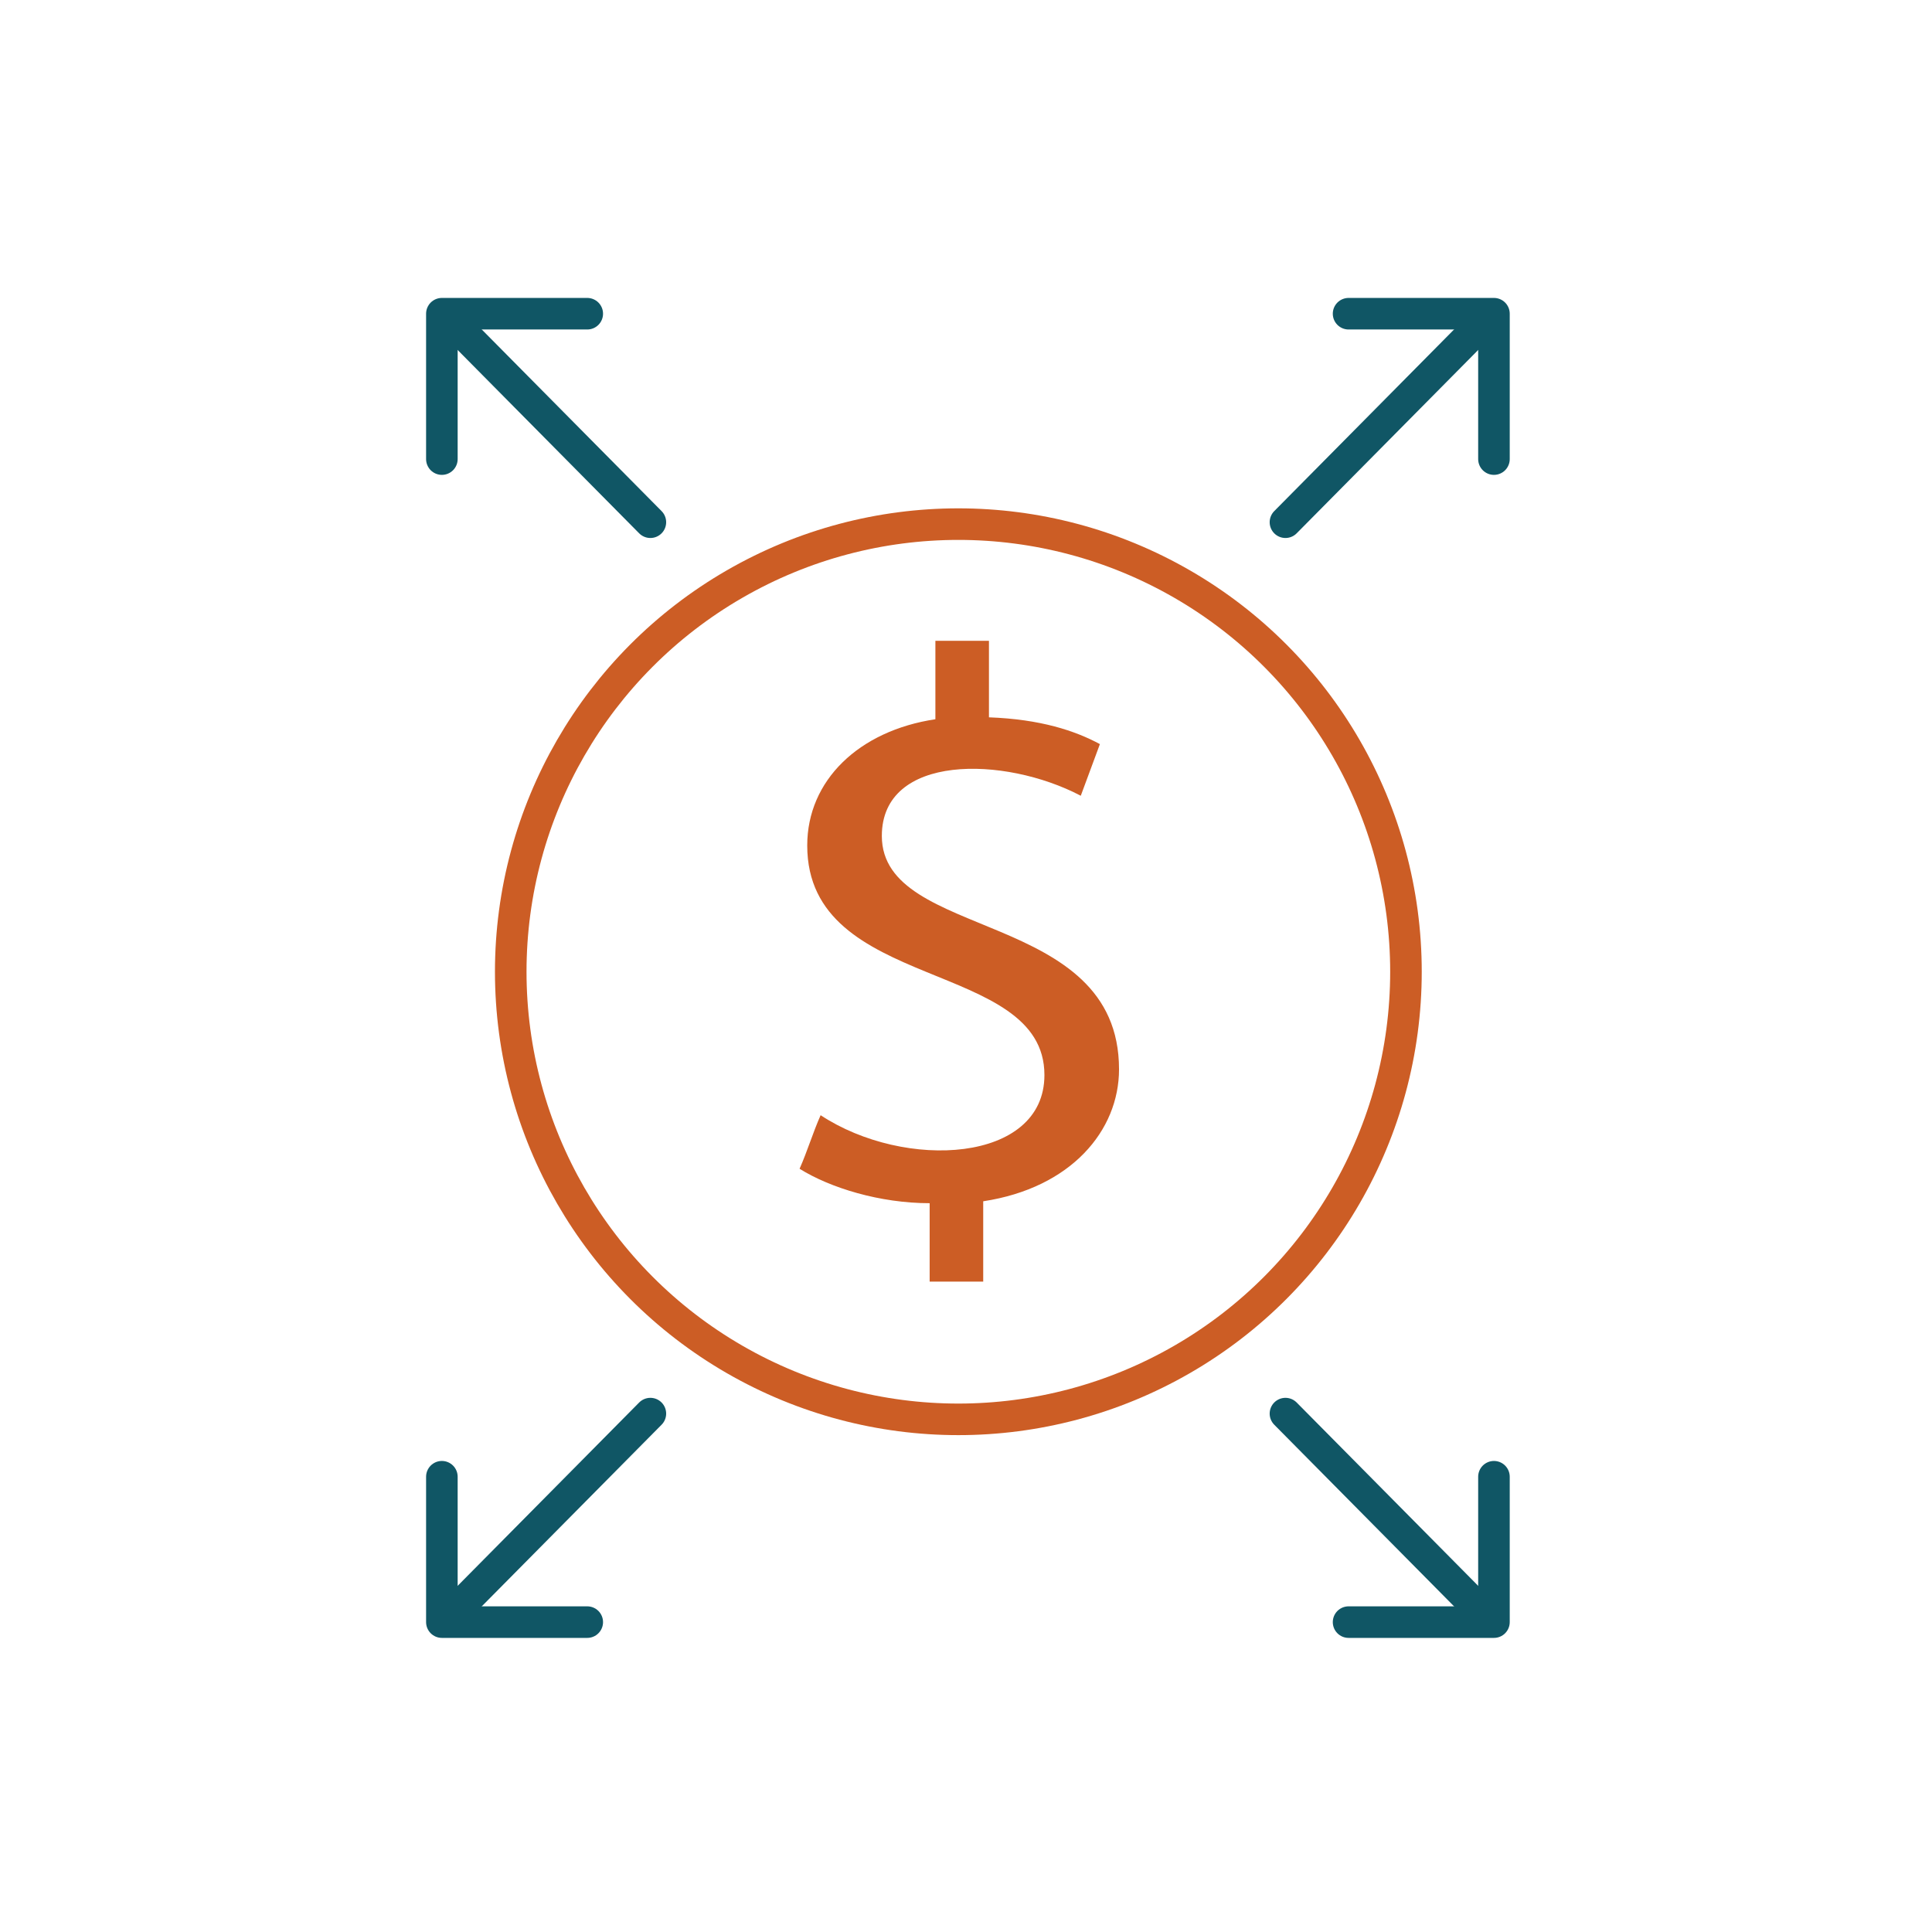 <?xml version="1.0" encoding="utf-8"?>
<!-- Generator: Adobe Illustrator 22.1.0, SVG Export Plug-In . SVG Version: 6.00 Build 0)  -->
<svg version="1.1" id="Layer_1" xmlns="http://www.w3.org/2000/svg" xmlns:xlink="http://www.w3.org/1999/xlink" x="0px" y="0px"
	 viewBox="0 0 101 101" style="enable-background:new 0 0 101 101;" xml:space="preserve">
<style type="text/css">
	.st0{display:none;}
	.st1{fill:none;}
	.st2{fill:#CC5D25;}
	.st3{fill:none;stroke:#CC5D25;stroke-width:1.65;stroke-linecap:round;stroke-linejoin:round;}
	.st4{fill:none;stroke:#105665;stroke-width:1.65;stroke-linecap:round;stroke-linejoin:round;}
</style>
<g id="Layer_1_1_" class="st0">
</g>
<g>
	<rect class="st1" width="101.2" height="101.2"/>
	<g>
		<g>
			<path class="st2" d="M51.7,37.5l0-4l-2.8,0l0,4.1c-4,0.6-6.7,3.2-6.7,6.6c0,7.7,12.4,5.9,12.4,12c0,4.6-7.3,5-11.7,2.1
				c-0.4,0.9-0.7,1.9-1.1,2.8c1.6,1,4.2,1.8,6.8,1.8c0,1.6,0,3.6,0,4.1c1.2,0,0.6,0,2.8,0c0-1.2,0-2.2,0-4.2
				c4.6-0.7,7.1-3.7,7.1-6.9c0-8.4-12.4-6.7-12.4-12.2c0-4.3,6.4-4.2,10.4-2.1l1-2.7C56.2,38.2,54.4,37.6,51.7,37.5z"/>
			<circle class="st3" cx="50.1" cy="50.8" r="23.4"/>
		</g>
		<g>
			<line class="st4" x1="67.2" y1="73.9" x2="77.2" y2="84"/>
			<polyline class="st4" points="78.1,77.2 78.1,84.8 70.5,84.8 			"/>
		</g>
		<g>
			<line class="st4" x1="34" y1="73.9" x2="24" y2="84"/>
			<polyline class="st4" points="30.7,84.8 23.1,84.8 23.1,77.2 			"/>
		</g>
		<g>
			<line class="st4" x1="34" y1="27.3" x2="24" y2="17.2"/>
			<polyline class="st4" points="23.1,24 23.1,16.4 30.7,16.4 			"/>
		</g>
		<g>
			<line class="st4" x1="67.2" y1="27.3" x2="77.2" y2="17.2"/>
			<polyline class="st4" points="70.5,16.4 78.1,16.4 78.1,24 			"/>
		</g>
	</g>
</g>
</svg>
